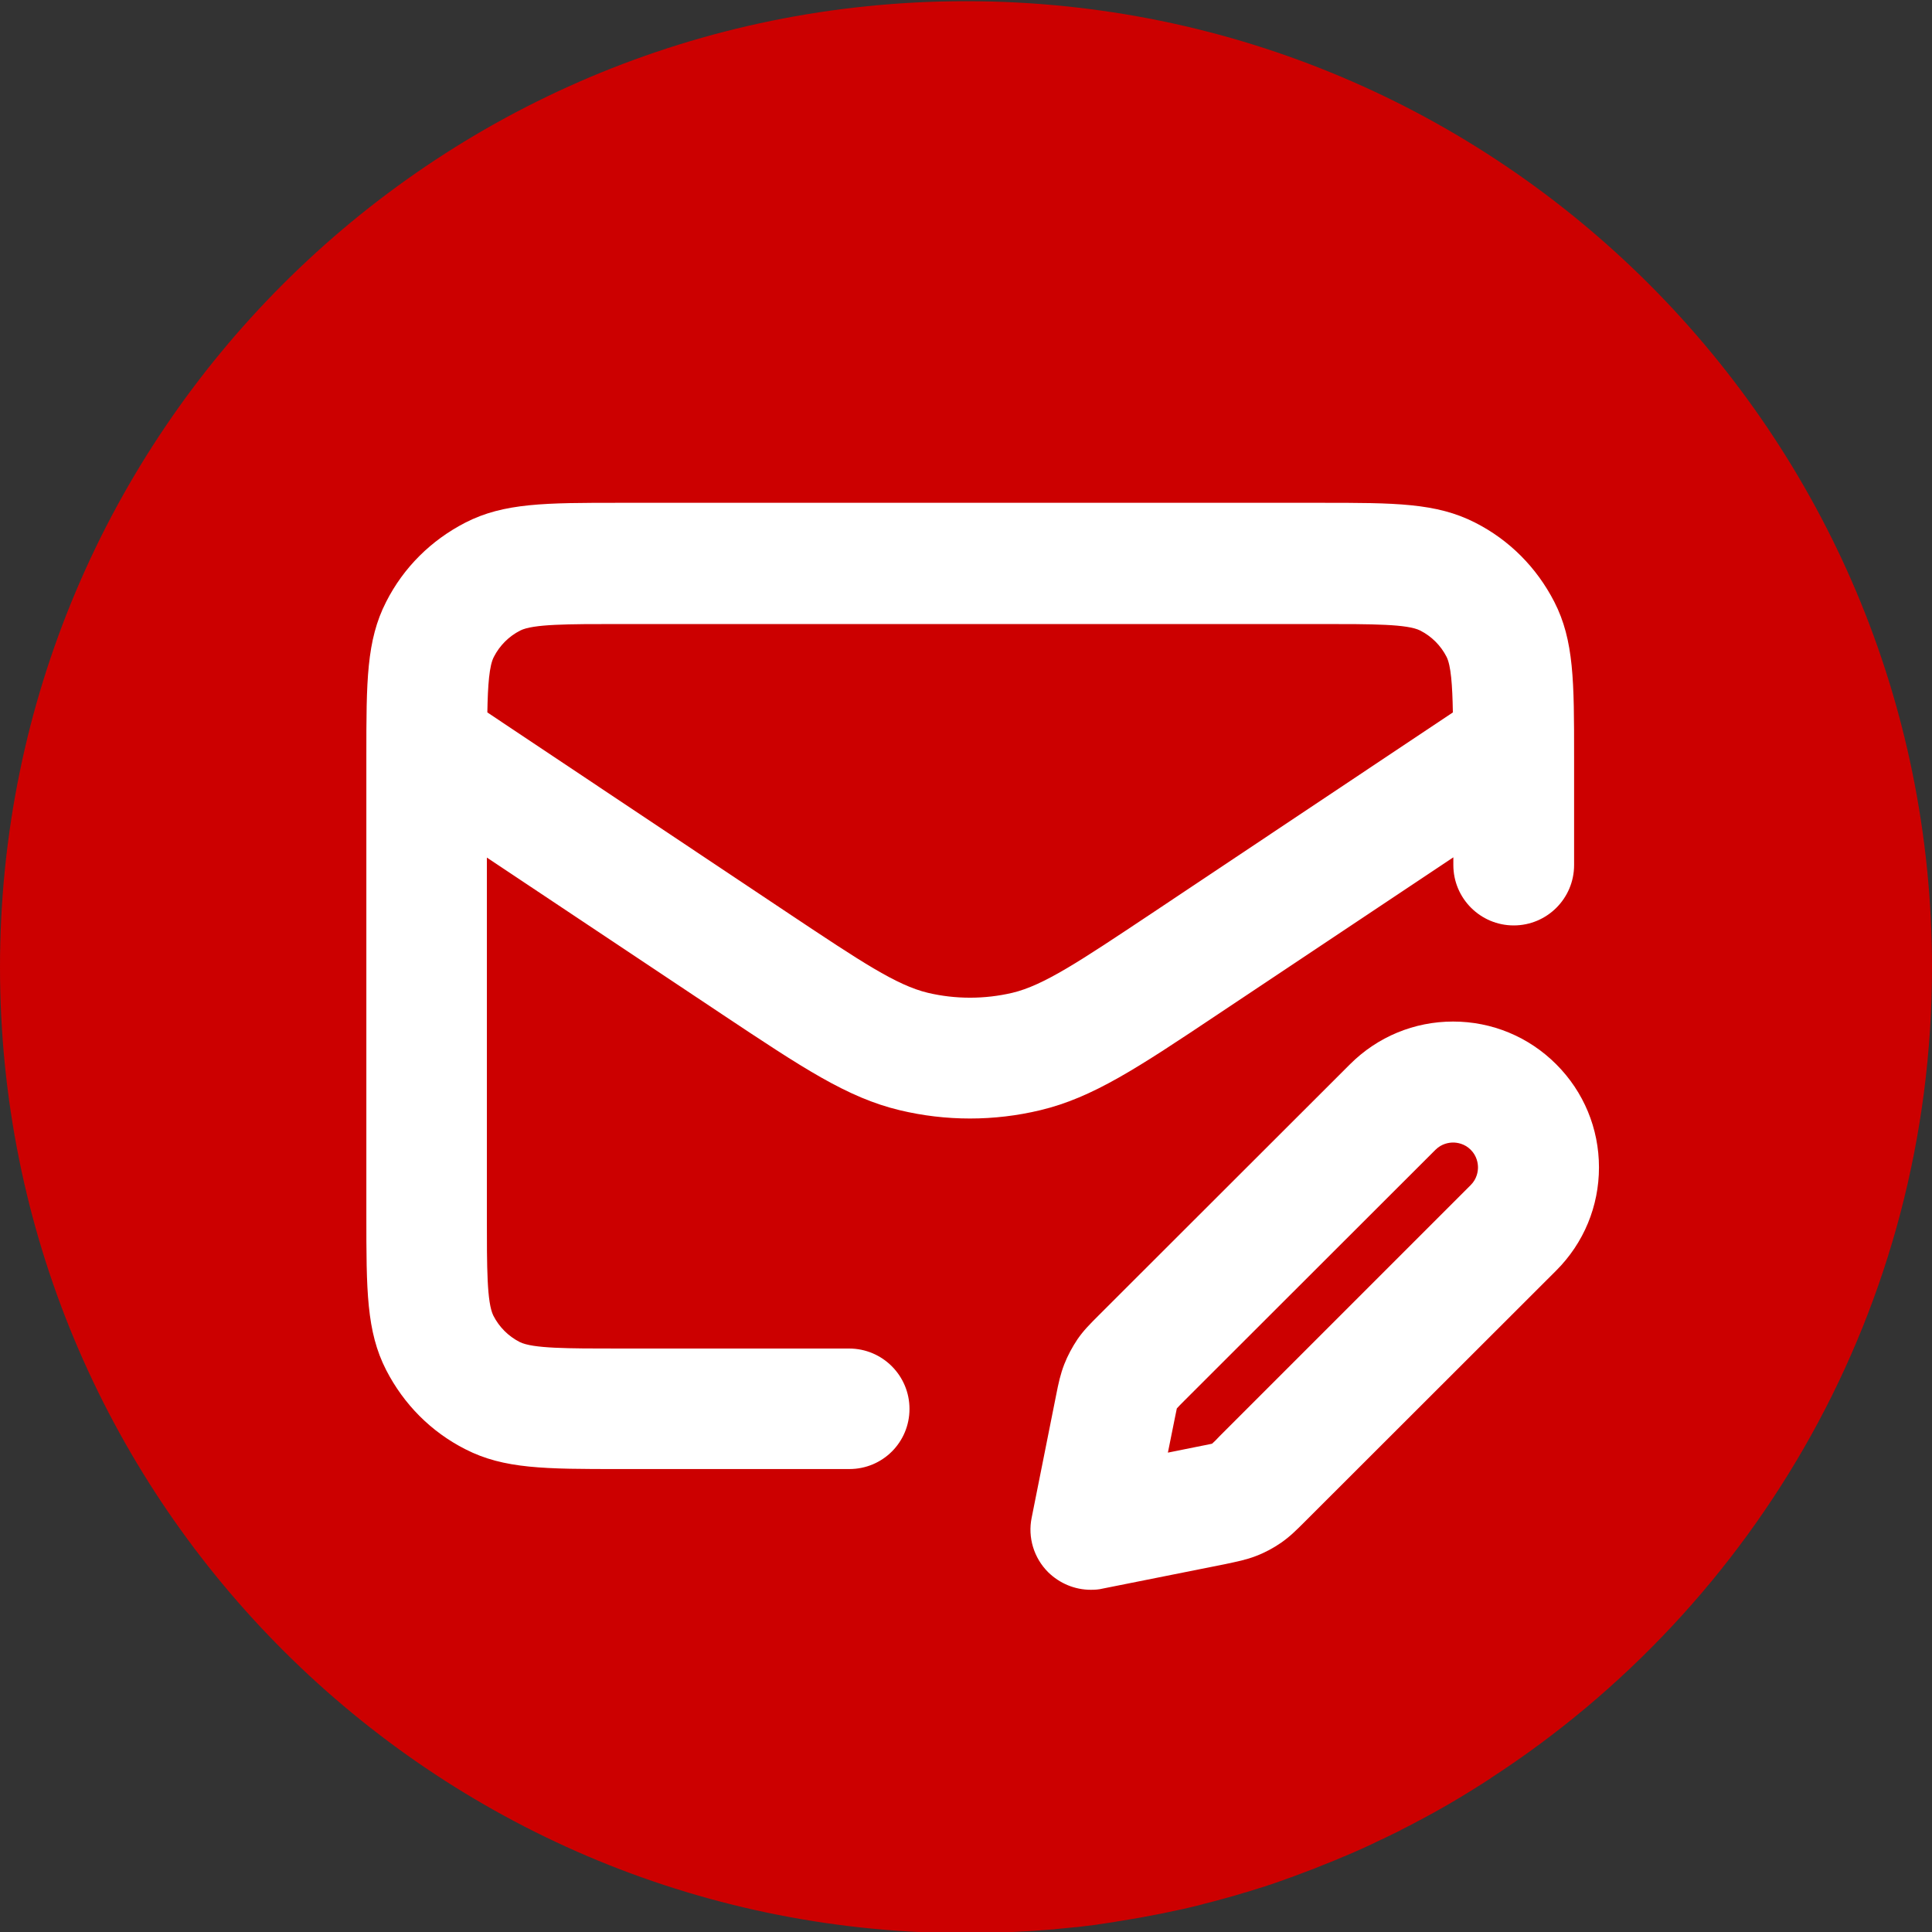<?xml version="1.0" encoding="utf-8"?>
<!-- Generator: Adobe Illustrator 27.5.0, SVG Export Plug-In . SVG Version: 6.00 Build 0)  -->
<svg version="1.1" xmlns="http://www.w3.org/2000/svg" xmlns:xlink="http://www.w3.org/1999/xlink" x="0px" y="0px"
	 viewBox="0 0 800 800" style="enable-background:new 0 0 800 800;" xml:space="preserve">
<rect x="0" y="0" width="800" height="800" fill="#333333" stroke="none"/>
<style type="text/css">
	.st0{fill:#CC0000;}
	.st1{fill:#FFFFFF;}
</style>
<g id="Layer_2">
	<path class="st0" d="M417.7,800.1c0.5,0,0.9,0,1.4-0.1c2.6-0.1,5.3-0.3,7.9-0.4c0.4,0,0.9-0.1,1.3-0.1c2.7-0.2,5.4-0.4,8-0.6
		c0.3,0,0.6-0.1,0.8-0.1c2.7-0.3,5.5-0.5,8.2-0.8c0.1,0,0.2,0,0.4,0c2.7-0.3,5.4-0.7,8.2-1c0.4-0.1,0.8-0.1,1.1-0.2
		c2.6-0.4,5.2-0.7,7.8-1.2c0.4-0.1,0.9-0.1,1.3-0.2c2.6-0.4,5.2-0.9,7.7-1.3c0.4-0.1,0.8-0.1,1.1-0.2c2.7-0.5,5.3-1,7.9-1.5
		c0.2,0,0.3-0.1,0.5-0.1c2.7-0.6,5.3-1.1,8-1.7c0.2,0,0.3-0.1,0.5-0.1c2.6-0.6,5.2-1.2,7.9-1.9c0.3-0.1,0.7-0.2,1-0.3
		c2.5-0.6,5.1-1.3,7.6-2c0.4-0.1,0.7-0.2,1.1-0.3c2.5-0.7,5.1-1.4,7.6-2.2c0.3-0.1,0.5-0.2,0.8-0.2c5.3-1.6,10.6-3.3,15.9-5.2
		c0.2-0.1,0.3-0.1,0.5-0.2c2.5-0.9,5.1-1.8,7.6-2.8c0.3-0.1,0.6-0.2,0.8-0.3c2.5-0.9,5-1.9,7.4-2.9c0.3-0.1,0.5-0.2,0.8-0.3
		c2.5-1,5-2,7.5-3.1c0.1,0,0.2-0.1,0.3-0.1c5.2-2.2,10.4-4.5,15.4-7c0.1,0,0.2-0.1,0.3-0.1c2.5-1.2,4.9-2.4,7.4-3.6
		c0.2-0.1,0.4-0.2,0.5-0.3c2.4-1.2,4.9-2.5,7.3-3.8c0.1-0.1,0.2-0.1,0.4-0.2c7.6-4,15-8.3,22.2-12.8c0,0,0,0,0,0
		c2.4-1.5,4.8-3,7.2-4.6c0,0,0.1-0.1,0.1-0.1C727.4,664.8,800,541.1,800,400.5c0-220.9-179.1-400-400-400S0,179.6,0,400.5
		C0,618.7,174.7,796,391.8,800.4c0.5,0,1,0,1.5,0c2.2,0,4.5,0.1,6.7,0.1c2.9,0,5.7,0,8.5-0.1c0.4,0,0.7,0,1.1,0
		C412.3,800.3,415,800.2,417.7,800.1z"/>
</g>
<g id="Layer_1">
	<path class="st1" d="M451.7,658.3c-6.6,0-12.9-2.6-17.7-7.3c-5.9-5.9-8.5-14.4-6.8-22.6l10.1-50.6c1-5.1,1.8-8.8,3.4-12.9
		c1.4-3.6,3.3-7.1,5.5-10.4c2.5-3.6,5-6.1,8.9-10L559,440.7c11.4-11.4,26.6-17.7,42.7-17.7s31.3,6.3,42.7,17.7
		c11.4,11.4,17.7,26.6,17.7,42.7s-6.3,31.3-17.7,42.7L540.5,629.9c-3.8,3.8-6.3,6.3-10,8.9c-3.2,2.2-6.7,4.1-10.4,5.5
		c-4.1,1.6-7.8,2.3-12.9,3.4l-50.6,10.1C455,658.2,453.4,658.3,451.7,658.3z M487.3,583.2c-0.2,0.9-0.6,2.8-0.9,4.4l-2.8,13.9
		l13.9-2.8c1.7-0.3,3.5-0.7,4.4-0.9c0.7-0.6,2-1.9,3.2-3.2L609,490.7c2.6-2.6,3-5.7,3-7.3c0-1.6-0.4-4.7-3-7.3s-5.7-3-7.3-3
		c-1.6,0-4.7,0.4-7.3,3L490.5,579.9C489.2,581.2,487.9,582.5,487.3,583.2z M501.6,598C501.6,598,501.6,598,501.6,598
		C501.6,598,501.6,598,501.6,598z M502.3,597.7C502.3,597.7,502.3,597.7,502.3,597.7C502.3,597.7,502.3,597.7,502.3,597.7z
		 M487,583.5C487,583.5,487,583.5,487,583.5C487,583.5,487,583.5,487,583.5z M351.7,608.3h-95c-31,0-48,0-64-8.2
		c-14.2-7.2-25.5-18.6-32.8-32.8c-8.2-16-8.2-33.1-8.2-64.1v-190c0-31,0-48,8.2-64c7.2-14.2,18.6-25.5,32.8-32.8
		c16-8.2,33.1-8.2,64-8.2h290c31,0,48,0,64.1,8.2c14.2,7.2,25.5,18.6,32.8,32.8c8.2,16,8.2,33.1,8.2,64v45c0,13.8-11.2,25-25,25
		c-13.8,0-25-11.2-25-25V355L504.3,420c-33.4,22.3-51.8,34.5-73.5,39.7c-19.1,4.6-39.2,4.6-58.3,0c-21.7-5.2-40.1-17.5-73.5-39.7
		l-97.4-64.9v148.3c0,21.7,0,36,2.7,41.4c2.4,4.7,6.2,8.5,10.9,10.9c5.4,2.7,19.7,2.7,41.4,2.7h95c13.8,0,25,11.2,25,25
		S365.5,608.3,351.7,608.3z M201.8,295l125,83.4c29.6,19.7,44.4,29.6,57.4,32.7c11.4,2.7,23.5,2.7,35,0c13-3.1,27.8-13,57.4-32.7
		l125-83.4c-0.2-11.5-0.8-19.4-2.6-23c-2.4-4.7-6.2-8.5-10.9-10.9c-5.3-2.7-19.7-2.7-41.4-2.7h-290c-21.7,0-36,0-41.3,2.7
		c-4.7,2.4-8.5,6.2-10.9,10.9C202.6,275.6,202,283.5,201.8,295z"/>
</g>
</svg>
